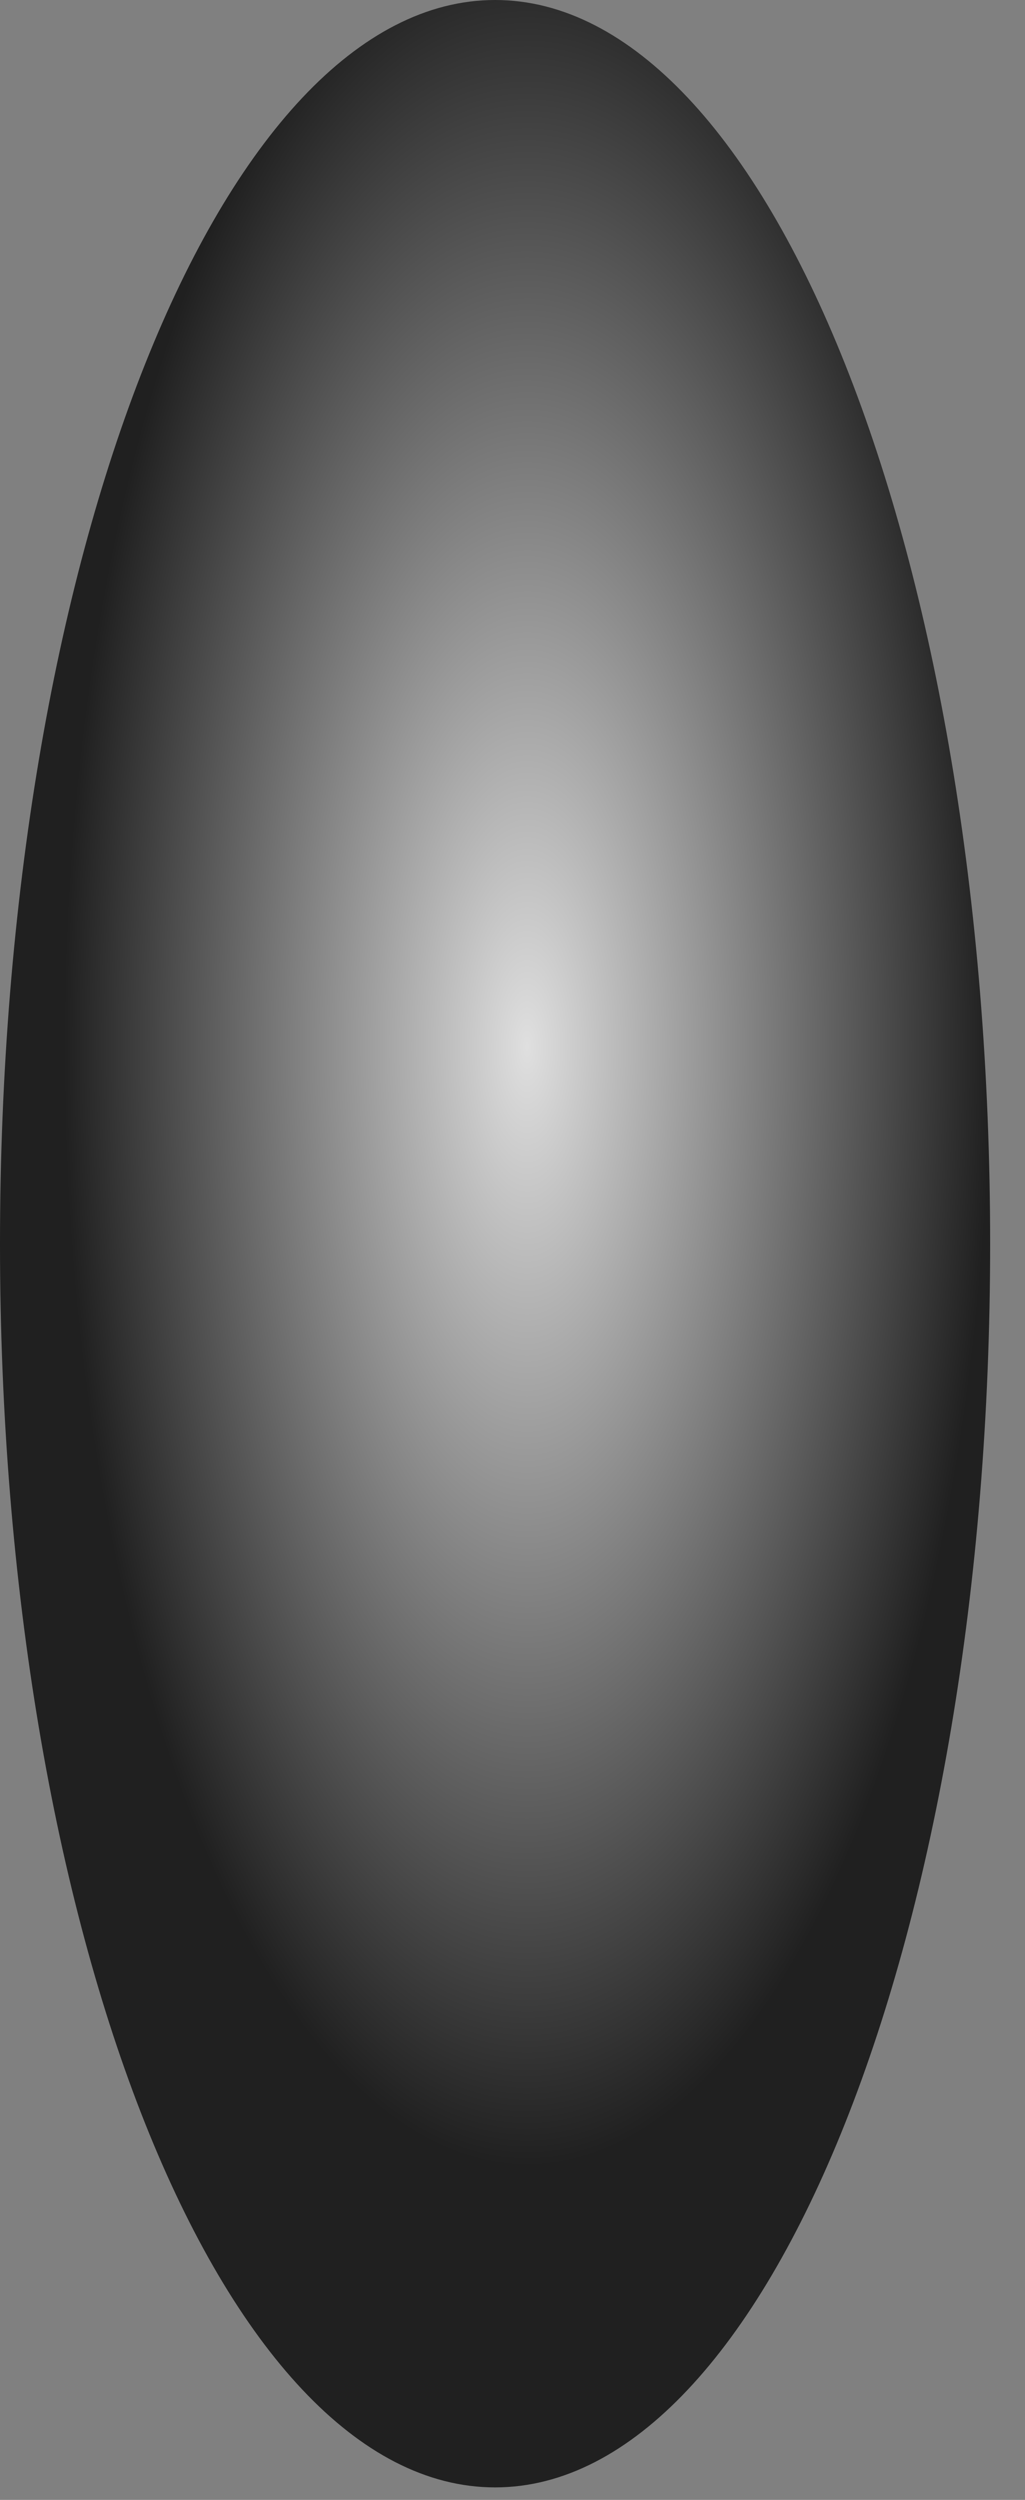 <?xml version="1.0" encoding="utf-8"?>
<svg xmlns="http://www.w3.org/2000/svg" fill="none" height="100%" overflow="visible" preserveAspectRatio="none" style="display: block;" viewBox="0 0 16 39" width="100%">
<rect x="0" y="0" width="16" height="39" fill="#808080" stroke="none"/>
<path d="M7.728 38.805C11.996 38.805 15.456 30.118 15.456 19.403C15.456 8.687 11.996 0 7.728 0C3.46 0 0 8.687 0 19.403C0 30.118 3.46 38.805 7.728 38.805Z" fill="url(#paint0_radial_0_5689)" id="Vector" opacity="0.75" style="mix-blend-mode:screen"/>
<defs>
<radialGradient cx="0" cy="0" gradientTransform="translate(8.23 16.319) scale(7.265 17.533)" gradientUnits="userSpaceOnUse" id="paint0_radial_0_5689" r="1">
<stop stop-color="white"/>
<stop offset="1"/>
</radialGradient>
</defs>
</svg>
